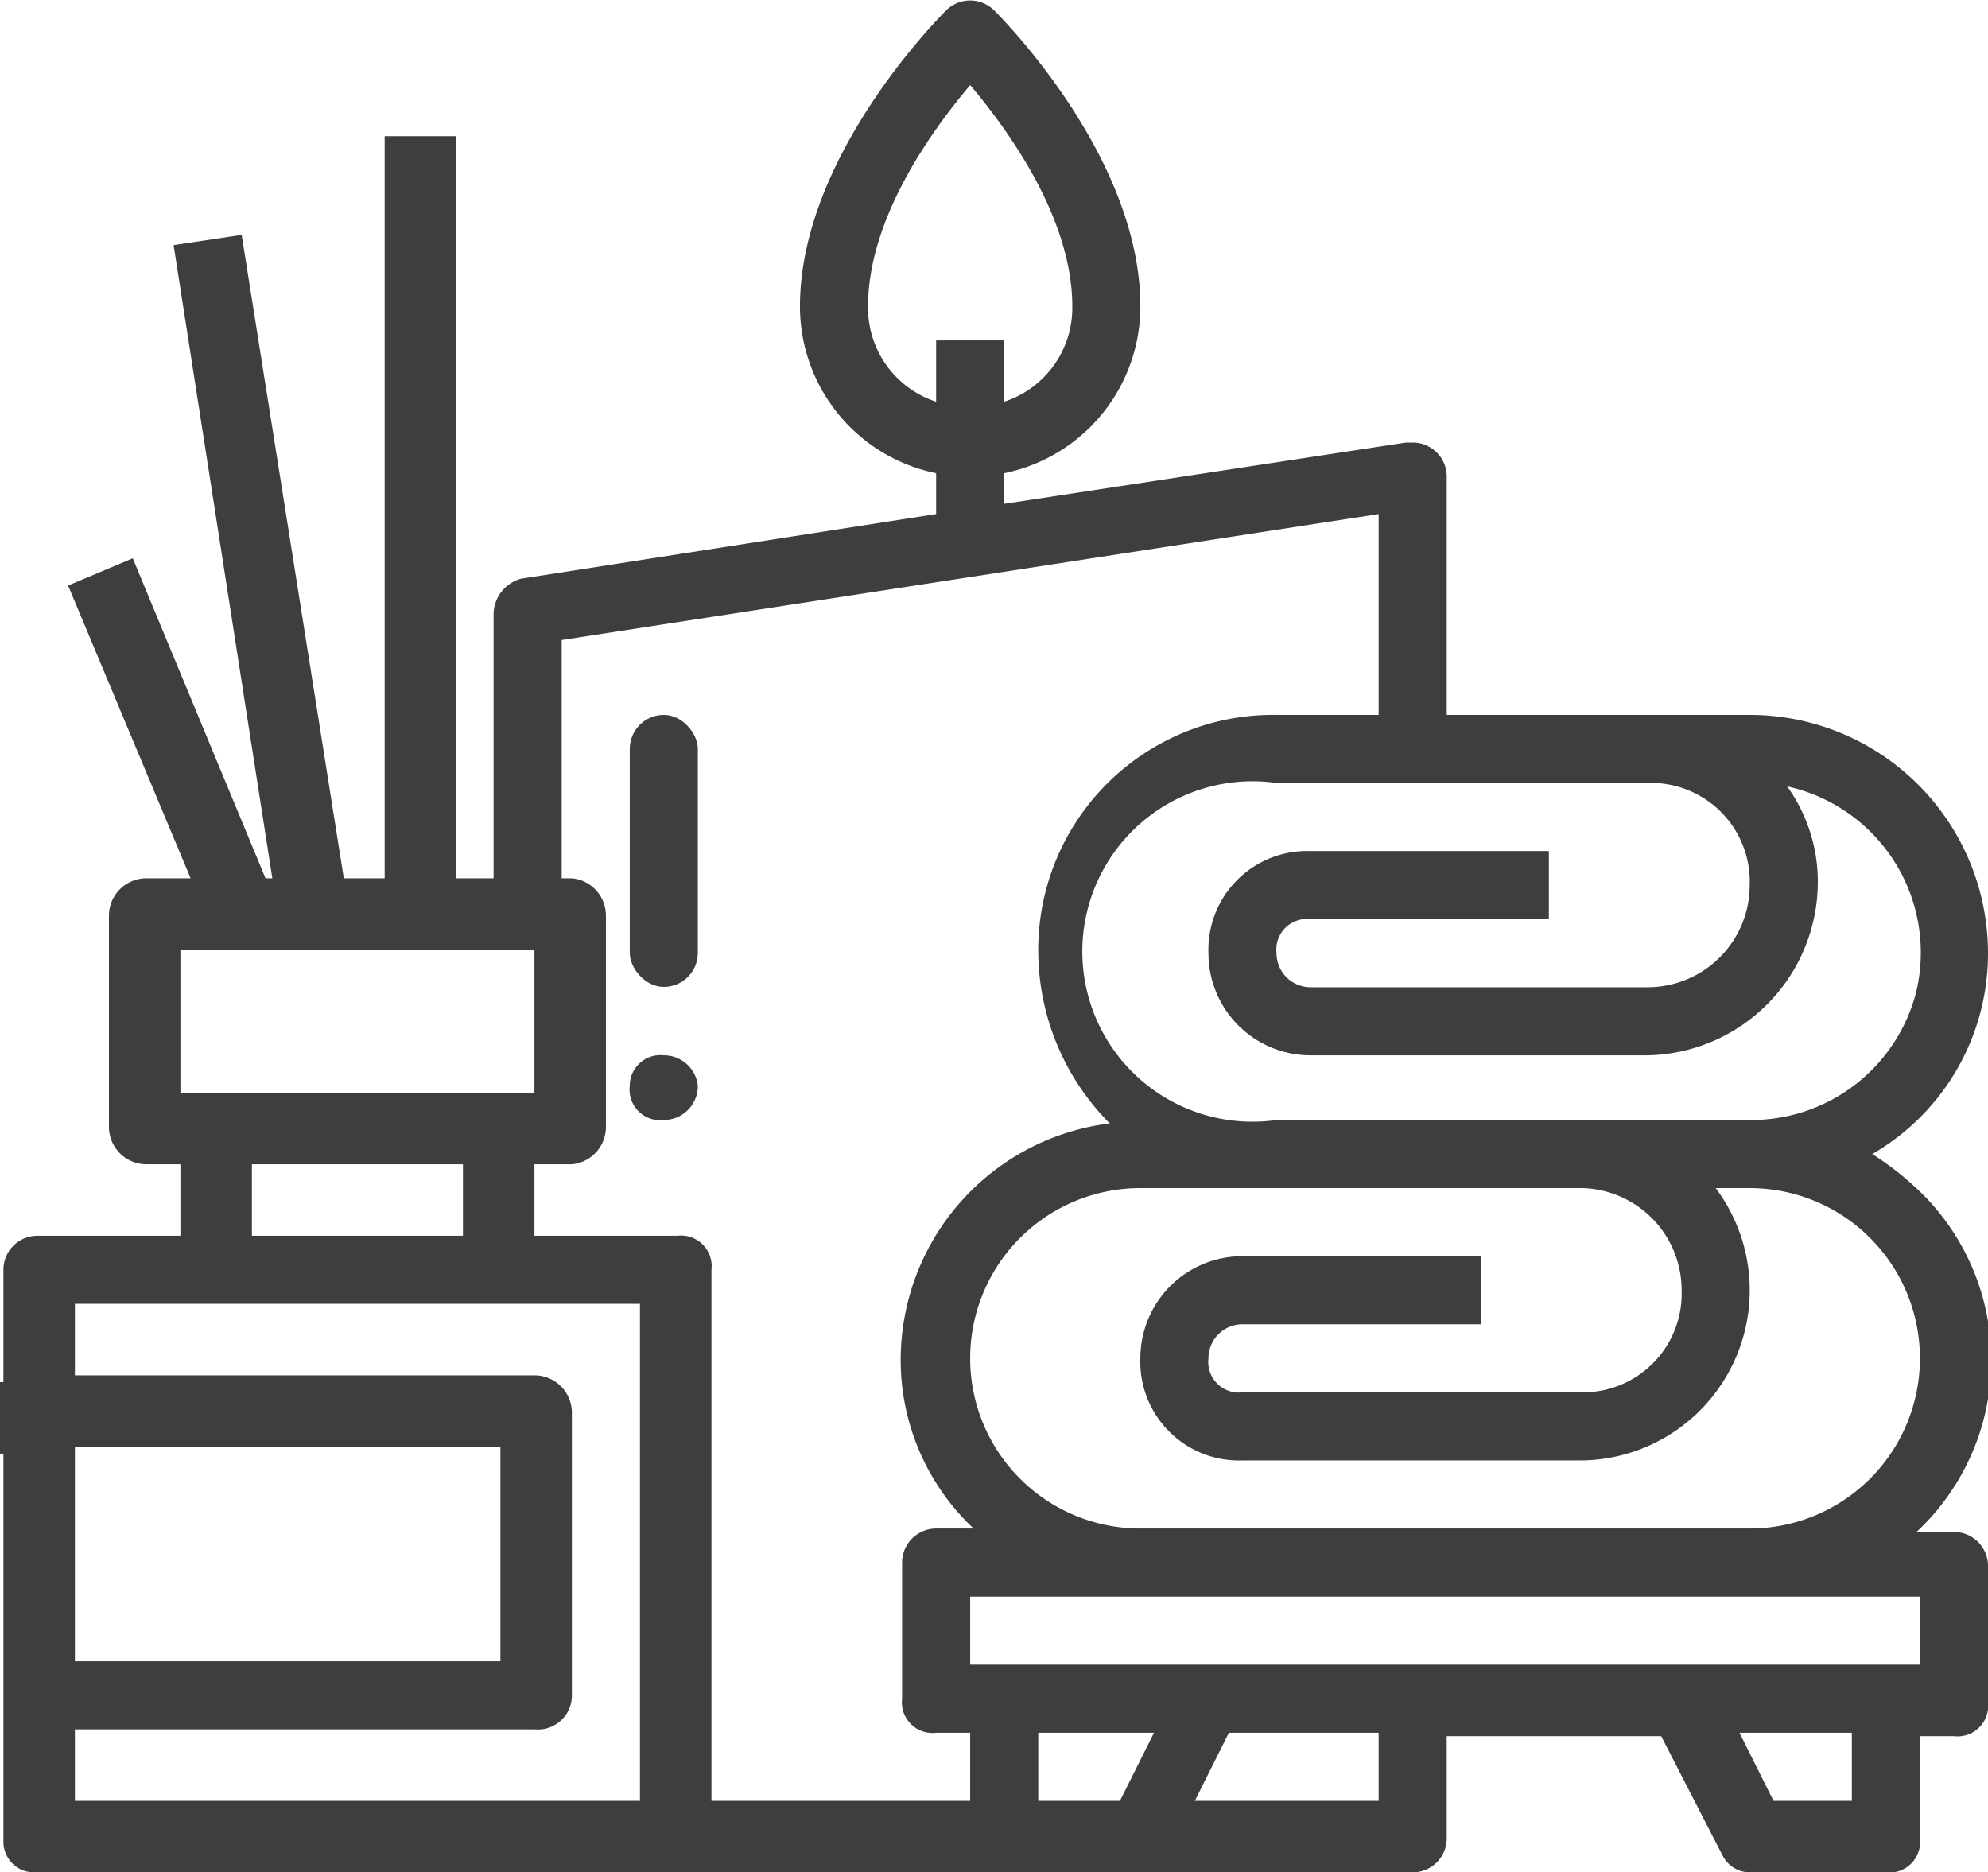 <svg id="Livello_1" data-name="Livello 1" xmlns="http://www.w3.org/2000/svg" width="58.4" height="55" viewBox="0 0 58.4 55">
  <title>theme-spa</title>
  <g>
    <path d="M56.5,35.1A8.8,8.8,0,0,0,55,33.9,6.8,6.8,0,0,0,58.4,28a7,7,0,0,0-7-7H42.5V14a1,1,0,0,0-1-1h-.2L29.5,14.8v-.9a5,5,0,0,0,4-4.9c0-4.4-4.1-8.5-4.3-8.7a1,1,0,0,0-1.4,0c-.2.2-4.3,4.3-4.3,8.7a5,5,0,0,0,4,4.9v1.2L15.3,17a1.1,1.1,0,0,0-.8,1v7.8H13.4V4H11.3V25.8H10.1L7.1,6.9l-2,.3L8,25.8H7.8L3.9,16.4,2,17.2l3.6,8.6H4.3a1.1,1.1,0,0,0-1.1,1.1v6.2a1.1,1.1,0,0,0,1.1,1.1h1v2.1H1.1a1,1,0,0,0-1,1v3.3H0v2.1H.1V54.1A.9.9,0,0,0,1,55H41.5a1,1,0,0,0,1-1v-3h6.3l1.8,3.5a.9.9,0,0,0,.8.5h4a.9.9,0,0,0,1-1v-3h1a.9.9,0,0,0,1-1v-4a1,1,0,0,0-1-1H56.3A6.9,6.9,0,0,0,56.5,35.1ZM48.4,23h0a2.9,2.9,0,0,1,3,3,3,3,0,0,1-3,3H38.5a1,1,0,0,1-1-1,.9.9,0,0,1,1-1h7V25h-7a2.9,2.9,0,0,0-3,3,3,3,0,0,0,3,3h9.9a5.1,5.1,0,0,0,5-5,4.8,4.8,0,0,0-.9-2.9,5,5,0,0,1,3.8,6,5,5,0,0,1-4.9,3.8H37.5a5,5,0,1,1,0-9.9ZM25.5,9c0-2.6,1.9-5.2,3-6.5,1.1,1.3,3,3.9,3,6.5a2.9,2.9,0,0,1-2,2.8V10h-2v1.8A2.9,2.9,0,0,1,25.5,9Zm-11,16.8ZM5.3,27.9H15.7v4.2H5.3Zm8.3,6.3v2.1H7.4V34.2ZM2.2,42.5H14.7v6.3H2.2ZM18.8,52.9H2.2V50.8H15.7a1,1,0,0,0,1.1-1V41.5a1.1,1.1,0,0,0-1.1-1.1H2.2V38.3H18.8Zm9.7,0H20.9V37.3a.9.9,0,0,0-1-1H15.7V34.2h1.1a1.1,1.1,0,0,0,1-1.1V26.9a1.1,1.1,0,0,0-1-1.1h-.3v-7l24-3.7V21h-3a6.9,6.9,0,0,0-7,6.9A7.2,7.2,0,0,0,32.6,33a7,7,0,0,0-6.1,7.7,6.8,6.8,0,0,0,2.1,4.2H27.5a1,1,0,0,0-1,1v4a.9.9,0,0,0,1,1h1Zm4.4,0H30.5v-2h3.4Zm7.6,0H35.1l1-2h4.4Zm13.9,0H52.1l-1-2h3.3Zm2-6v2H28.5v-2Zm-5-2H33.5a5,5,0,0,1-5-5,5,5,0,0,1,5-5h13a3,3,0,0,1,2.9,3,2.9,2.9,0,0,1-2.9,3h-10a.9.9,0,0,1-1-1,1,1,0,0,1,1-1h7v-2h-7a3,3,0,0,0-3,3,2.9,2.9,0,0,0,3,3h10a5,5,0,0,0,3.9-8h1a5,5,0,0,1,5,5A5,5,0,0,1,51.4,44.9Z" fill="#3e3e3e"/>
    <rect x="18.5" y="21" width="2" height="7.99" rx="1" fill="#3e3e3e"/>
    <path d="M19.5,31h0a.9.9,0,0,0-1,.9.9.9,0,0,0,1,1h0a1,1,0,0,0,1-1A1,1,0,0,0,19.5,31Z" fill="#3e3e3e"/>
  </g>
</svg>

